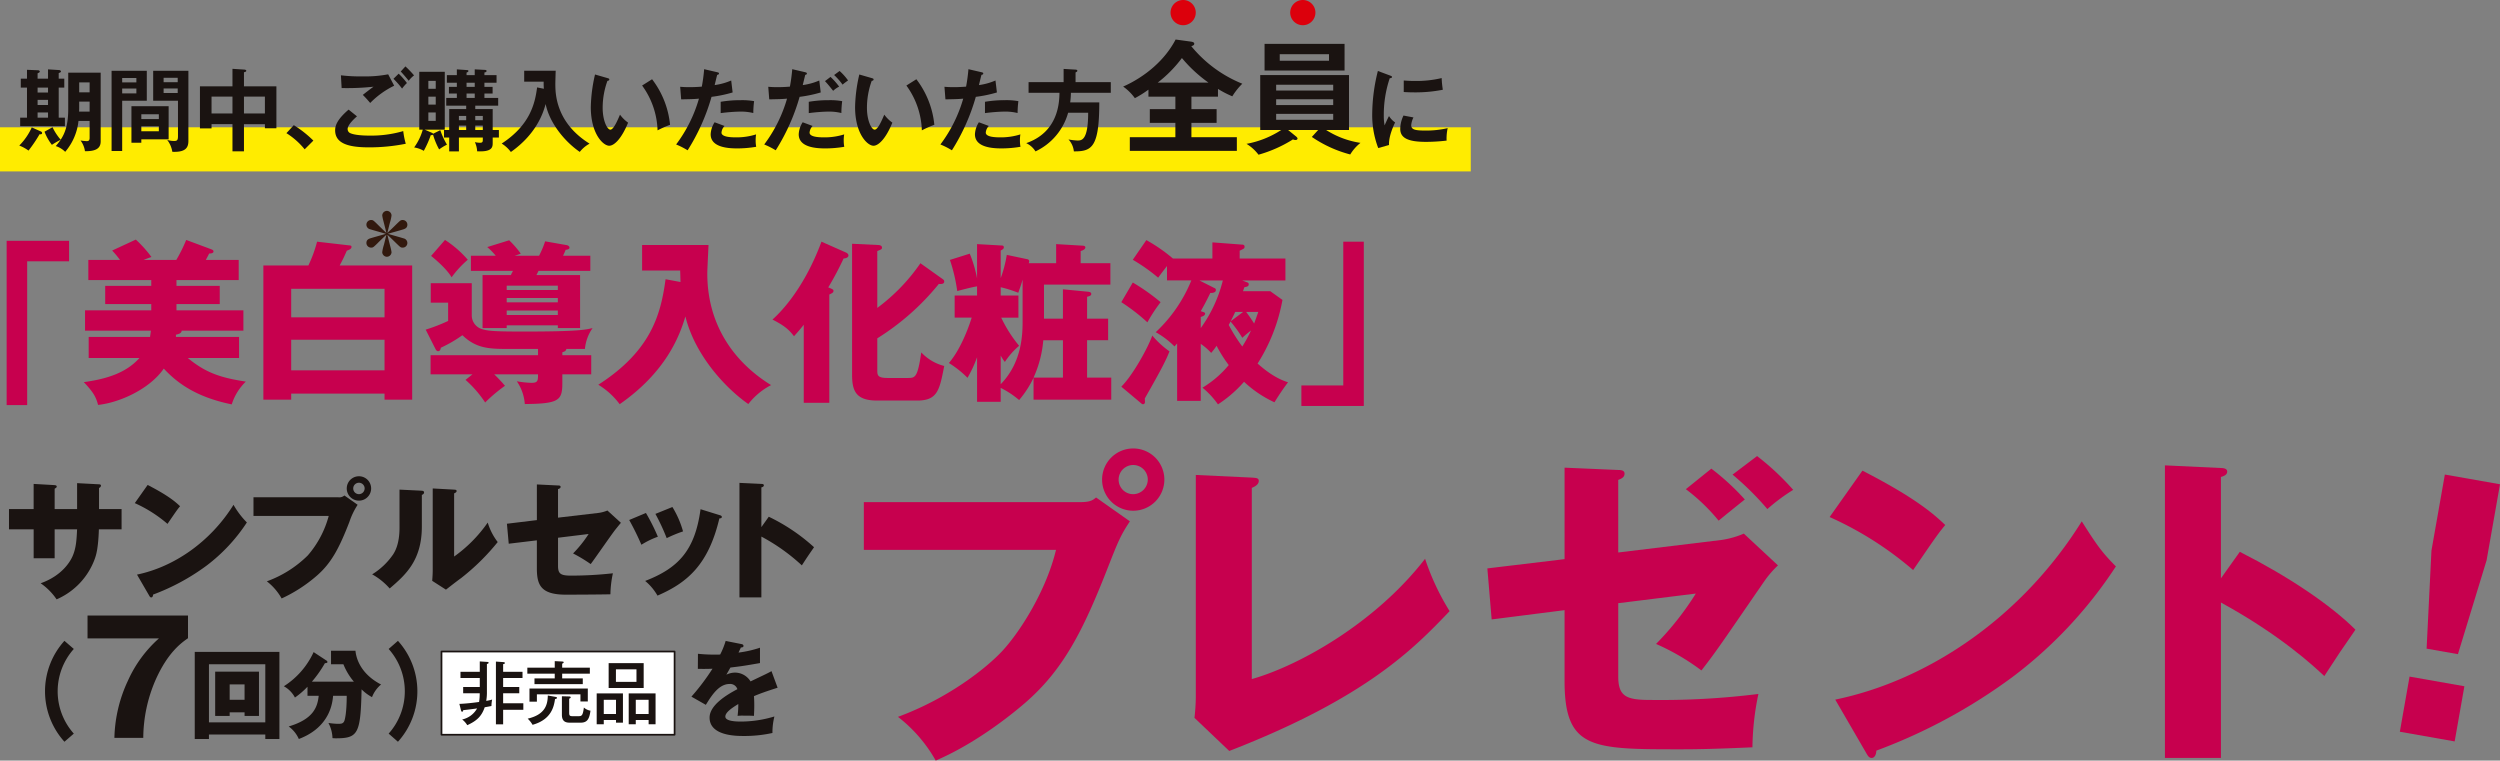 <svg xmlns="http://www.w3.org/2000/svg" xmlns:xlink="http://www.w3.org/1999/xlink" width="666.537" height="202.781" viewBox="0 0 666.537 202.781">
  <rect x="0" y="0" width="666.537" height="202.781" fill="#808080" stroke="none"/>
  <defs>
    <clipPath id="clip-path">
      <rect id="長方形_1079" data-name="長方形 1079" width="392.13" height="45.702" fill="none"/>
    </clipPath>
  </defs>
  <g id="top_ct_2" transform="translate(-138.851 -855.469)">
    <g id="グループ_7121" data-name="グループ 7121" transform="translate(138.851 855.469)">
      <rect id="長方形_1078" data-name="長方形 1078" width="392.13" height="11.761" transform="translate(0 33.941)" fill="#ffec00"/>
      <g id="グループ_7120" data-name="グループ 7120" transform="translate(0 0)">
        <g id="グループ_7119" data-name="グループ 7119" clip-path="url(#clip-path)">
          <path id="パス_39699" data-name="パス 39699" d="M8.509,28.437A38.06,38.06,0,0,1,5.562,32.8,10.852,10.852,0,0,0,3.1,31.456a16.43,16.43,0,0,0,3.329-4.837l2.468,1.1a.463.463,0,0,1,.287.407c0,.31-.36.382-.67.31M3.333,26.3V24.03H5.155V16H3.5V13.633H5.155v-2.37l2.922.119c.239,0,.48.143.48.335,0,.216-.119.262-.576.478v1.437h2.78V11.144l2.994.191c.216.023.455.168.455.36,0,.214-.287.335-.6.43v1.508H15.1V16H13.612V24.03h1.651V26.3ZM10.761,16H7.981v1.318h2.78Zm0,3.282H7.981v1.366h2.78Zm0,3.354H7.981V24.03h2.78Zm9.846,10.325a6.1,6.1,0,0,0-1.175-2.851,14.189,14.189,0,0,0,1.628.168c.36,0,.792-.025.792-.863V24.893h-2.97a15.051,15.051,0,0,1-3.545,8.239A6.122,6.122,0,0,0,12.821,31.6c.383-.431.863-1.054,1.318-1.678a22.3,22.3,0,0,0-2.348,1.343,13.949,13.949,0,0,1-1.963-3.5l2.132-1.2A14.6,14.6,0,0,0,14.138,29.9c1.1-1.653,2.011-3.9,2.011-8.12V12.03H24.8V30.354c0,2.084-1.653,2.635-4.19,2.612m1.245-13.224H19.073v1.749c0,.119-.025.767-.025.911h2.8Zm0-5.126H19.073v2.66h2.778Z" transform="translate(2.042 7.349)" fill="#1a1311"/>
          <path id="パス_39700" data-name="パス 39700" d="M27.316,11.374v7.979H20.753V32.766H17.927V11.374Zm-2.778,1.917H20.753v1.173h3.785Zm-3.785,4.1h3.785V16.094H20.753ZM33.138,29.651H25.856v.909H23.221V20.811h9.917Zm-2.61-6.683h-4.67v1.269h4.67ZM25.856,27.5h4.67V26.178h-4.67ZM38.408,11.374V30.083c0,1.82-.815,2.9-3.737,2.9a4.005,4.005,0,0,1-.551-.023A6.882,6.882,0,0,0,32.754,29.8a6.141,6.141,0,0,0,1.845.287c.742,0,1.031-.168,1.031-1.246V19.353H29.017V11.374Zm-2.851,1.869H31.8v1.175h3.76ZM31.8,17.29h3.76v-1.2H31.8Z" transform="translate(11.822 7.501)" fill="#1a1311"/>
          <path id="パス_39701" data-name="パス 39701" d="M43.86,33.047H40.795V25.811H35.214v1.127h-3.09V15.728h8.671V11.057l3.281.214c.194.025.408.1.408.312s-.287.335-.624.383v3.762h8.648V26.913H49.442v-1.1H43.86ZM40.795,18.46H35.214v4.5h5.581Zm3.065,4.5h5.581v-4.5H43.86Z" transform="translate(21.185 7.292)" fill="#1a1311"/>
          <path id="パス_39702" data-name="パス 39702" d="M47.983,20.107A29.706,29.706,0,0,1,53.2,24.226L50.88,26.551a19.875,19.875,0,0,0-4.862-4.311Z" transform="translate(30.348 13.26)" fill="#1a1311"/>
          <path id="パス_39703" data-name="パス 39703" d="M59.667,23.984c-.36.314-2.491,2.157-2.491,3.355a1.167,1.167,0,0,0,.6,1.077c1.173.6,3.737.7,5.1.7A30.515,30.515,0,0,0,72,27.916a21.343,21.343,0,0,0,.672,3.377,49.354,49.354,0,0,1-9.846.958c-5.39,0-8.983-1.007-8.983-4.55,0-1.08.36-2.755,3.593-5.511Zm9.915-8.166a23.115,23.115,0,0,0-6.394,4.6c-.936-1.1-1.055-1.221-1.965-2.156.838-.67,1.869-1.462,2.851-2.179a65.293,65.293,0,0,1-8.5.358l-.191-3.4a41.7,41.7,0,0,0,5.677.289,32.491,32.491,0,0,0,6.923-.551Zm1.2-3.211a19.2,19.2,0,0,1,2.2,2.493,11.26,11.26,0,0,0-1.293,1.484,21.56,21.56,0,0,0-2.3-2.61Zm1.8-1.94a27.355,27.355,0,0,1,2.3,2.395A7.266,7.266,0,0,0,73.464,14.5c-.6-.743-1.606-1.94-2.132-2.468Z" transform="translate(35.51 7.035)" fill="#1a1311"/>
          <path id="パス_39704" data-name="パス 39704" d="M71.261,28.054a.478.478,0,0,1,.31.264l1.94-.958a19.531,19.531,0,0,0,1.774,3.857A12.7,12.7,0,0,0,73.2,32.487a19.015,19.015,0,0,1-1.63-3.953c-.095.119-.285.169-.6.144a26.592,26.592,0,0,1-1.869,4.19,7.227,7.227,0,0,0-2.564-.909,15.024,15.024,0,0,0,2.3-4.743h-.934V11.79h6.8V27.216H69.344Zm1.031-13.845H70.325v2.109h1.966Zm-1.966,6.324h1.966V18.424H70.325Zm0,4.336h1.966V22.641H70.325ZM89.13,27.312v2.013H87.477v1.364c0,1.127-.023,2.514-4.144,2.3a6.8,6.8,0,0,0-.6-2.443,6.843,6.843,0,0,0,1.389.166c.67,0,.719-.31.719-.79v-.6H78.471v3.687H75.884V29.325H74.493V27.312h1.391V21.73h4.527V20.82H75.092V18.759H77.92V17.586H75.811V15.814H77.92v-1.1H75.26V12.676h2.66V11.144l2.7.191c.121,0,.385.023.385.239s-.241.335-.5.431v.67h2.181V11.144l2.682.143c.144,0,.48.023.48.287,0,.241-.289.36-.576.407v.7h3.233v2.036H85.273v1.1h2.181v1.772H85.273v1.173h3.666V20.82H82.83v.909h4.647v5.582Zm-8.719-3.76h-1.94V24.7h1.94Zm0,2.587h-1.94v1.173h1.94Zm.1-10.325h2.179v-1.1H80.507Zm0,2.946h2.179V17.586H80.507Zm4.335,4.793H82.829V24.7h2.013Zm0,2.587H82.829v1.173h2.013Z" transform="translate(43.882 7.349)" fill="#1a1311"/>
          <path id="パス_39705" data-name="パス 39705" d="M91.843,16.175a17.838,17.838,0,0,1-.048-1.893H86.6V11.361H95c-.023.551-.095,2.969-.095,3.472,0,2.42,0,10.3,9.125,15.977a8.348,8.348,0,0,0-2.612,2.2c-4.023-2.755-8.072-7.713-9.1-12.768-.788,2.947-2.778,8.194-9.27,12.793a8.892,8.892,0,0,0-2.444-2.252c7.667-5.007,8.888-10.828,9.439-14.972Z" transform="translate(53.158 7.492)" fill="#1a1311"/>
          <path id="パス_39706" data-name="パス 39706" d="M99.352,12.926c.383.119.5.166.5.382,0,.289-.335.335-.5.36a21.128,21.128,0,0,0-1.27,7.209c0,3.379,1.2,5.8,2.059,5.8.886,0,1.988-2.66,2.564-4a9.429,9.429,0,0,0,2.156,2.132c-1.774,4.359-3.737,6.157-5.032,6.157-1.58,0-4.91-3.115-4.91-10.325a41.528,41.528,0,0,1,1.127-8.672Zm11.905.31a23.707,23.707,0,0,1,4.791,12.144,28.105,28.105,0,0,0-3.329,1.485A21.334,21.334,0,0,0,108.6,14.914Z" transform="translate(62.597 7.891)" fill="#1a1311"/>
          <path id="パス_39707" data-name="パス 39707" d="M119.6,11.929c.335.071.455.168.455.335,0,.046,0,.312-.478.36-.121.431-.576,2.346-.672,2.73a16.942,16.942,0,0,0,4.408-1.221l.383,3.186a34.783,34.783,0,0,1-5.629,1.173,54.214,54.214,0,0,1-6.372,14.253,20.543,20.543,0,0,0-3.065-1.558,37.6,37.6,0,0,0,6.084-12.215c-1.46.143-2.491.143-4.743.191l-.264-3.354c.6.048,1.343.1,2.348.1.455,0,1.8,0,3.425-.143a46.066,46.066,0,0,0,.624-4.648Zm1.94,14.325a2.832,2.832,0,0,0-.815,1.772c0,1.269,2.924,1.269,4.026,1.269a17.34,17.34,0,0,0,5.2-.792,9.71,9.71,0,0,0-.119,1.631,9.02,9.02,0,0,0,.144,1.674,30.415,30.415,0,0,1-5,.431c-2.254,0-7.139-.191-7.139-3.759a6.393,6.393,0,0,1,1.054-3.211Zm-1.031-6.444a31.5,31.5,0,0,1,5.365-.431,18.034,18.034,0,0,1,3.546.262,26.492,26.492,0,0,0-.216,3.165,14.147,14.147,0,0,0-3.521-.385,48.553,48.553,0,0,0-5.174.407Z" transform="translate(71.636 7.329)" fill="#1a1311"/>
          <path id="パス_39708" data-name="パス 39708" d="M133.726,11.929c.287.071.431.168.431.335,0,.312-.335.335-.431.36-.119.431-.574,2.346-.67,2.731a17.015,17.015,0,0,0,4.408-1.223l.383,3.186a34.639,34.639,0,0,1-5.629,1.173,54.271,54.271,0,0,1-6.372,14.253,20.566,20.566,0,0,0-3.065-1.557,37.634,37.634,0,0,0,6.084-12.217c-1.46.143-2.491.143-4.743.193l-.264-3.355c.6.048,1.343.1,2.348.1.455,0,1.8,0,3.425-.144a46.01,46.01,0,0,0,.624-4.648Zm1.965,14.325a2.831,2.831,0,0,0-.815,1.772c0,1.269,2.922,1.269,4.024,1.269a17.343,17.343,0,0,0,5.2-.792,9.546,9.546,0,0,0-.12,1.631,9.042,9.042,0,0,0,.144,1.676,30.565,30.565,0,0,1-5.007.43c-2.252,0-7.137-.191-7.137-3.759a6.388,6.388,0,0,1,1.052-3.211ZM134.66,19.81a31.5,31.5,0,0,1,5.365-.431,17.865,17.865,0,0,1,3.546.264,26.437,26.437,0,0,0-.216,3.163,14.147,14.147,0,0,0-3.521-.385,48.025,48.025,0,0,0-5.174.408Zm5.8-6.636a18.377,18.377,0,0,1,2.3,2.589,6.641,6.641,0,0,0-1.6,1.125c-.7-.886-1.462-1.845-2.181-2.587Zm2.419-1.58a15.252,15.252,0,0,1,2.252,2.516c-.742.551-.838.6-1.46,1.125a17.288,17.288,0,0,0-2.252-2.564Z" transform="translate(80.97 7.329)" fill="#1a1311"/>
          <path id="パス_39709" data-name="パス 39709" d="M141.812,12.926c.383.119.5.166.5.382,0,.289-.335.335-.5.36a21.128,21.128,0,0,0-1.27,7.209c0,3.379,1.2,5.8,2.059,5.8.886,0,1.988-2.66,2.564-4a9.428,9.428,0,0,0,2.156,2.132c-1.774,4.359-3.737,6.157-5.032,6.157-1.58,0-4.91-3.115-4.91-10.325a41.528,41.528,0,0,1,1.127-8.672Zm11.905.31a23.707,23.707,0,0,1,4.791,12.144,28.193,28.193,0,0,0-3.331,1.485,21.32,21.32,0,0,0-4.12-11.952Z" transform="translate(90.599 7.891)" fill="#1a1311"/>
          <path id="パス_39710" data-name="パス 39710" d="M162.058,11.929c.335.071.455.168.455.335,0,.046,0,.312-.478.36-.121.431-.576,2.346-.672,2.73a16.942,16.942,0,0,0,4.408-1.221l.383,3.186a34.782,34.782,0,0,1-5.629,1.173,54.217,54.217,0,0,1-6.372,14.253,20.546,20.546,0,0,0-3.065-1.558,37.6,37.6,0,0,0,6.084-12.215c-1.46.143-2.491.143-4.743.191l-.264-3.354c.6.048,1.343.1,2.348.1.455,0,1.8,0,3.425-.143a46.076,46.076,0,0,0,.624-4.648ZM164,26.253a2.831,2.831,0,0,0-.815,1.772c0,1.269,2.924,1.269,4.026,1.269a17.34,17.34,0,0,0,5.2-.792,9.71,9.71,0,0,0-.12,1.631,9.018,9.018,0,0,0,.144,1.674,30.415,30.415,0,0,1-5,.431c-2.254,0-7.139-.191-7.139-3.759a6.393,6.393,0,0,1,1.054-3.211Zm-1.031-6.444a31.5,31.5,0,0,1,5.365-.431,18.033,18.033,0,0,1,3.546.262,26.5,26.5,0,0,0-.216,3.165,14.147,14.147,0,0,0-3.521-.385,48.554,48.554,0,0,0-5.174.407Z" transform="translate(99.638 7.329)" fill="#1a1311"/>
          <path id="パス_39711" data-name="パス 39711" d="M187.42,14.592v2.851H176.786a22.234,22.234,0,0,1-.192,2.562h7.76c0,12.048-2.011,13.08-6.779,13.055a5.515,5.515,0,0,0-1.437-3.186,15.87,15.87,0,0,0,2.373.289c1.127,0,2.874,0,2.874-7.4h-5.342a16.138,16.138,0,0,1-8.7,10.3,5.783,5.783,0,0,0-2.468-2.2c8.672-2.994,8.815-11.044,8.863-13.414H165.5V14.592h9.341V11.071l3.186.191c.144,0,.48.048.48.312,0,.216-.264.335-.48.43v2.589Z" transform="translate(108.733 7.301)" fill="#1a1311"/>
          <path id="パス_39712" data-name="パス 39712" d="M198.65,24.917h6.718v3.653H198.65v3.82h12.113v3.653H182.224V32.389h12.149v-3.82h-6.817V24.917h6.817V21.591h-7.181V19.714a27.906,27.906,0,0,1-3.619,2.272,13.308,13.308,0,0,0-3.126-3.095c2.01-.856,9.842-4.608,13.991-12.542l4.081.561c.2.033.888.1.888.559,0,.395-.395.526-.79.657a33.912,33.912,0,0,0,13.6,10.008,17.783,17.783,0,0,0-2.667,3.357,26.725,26.725,0,0,1-3.82-1.975v2.074H198.65Zm4.544-7.079a37.4,37.4,0,0,1-7.079-6.55,33.687,33.687,0,0,1-6.45,6.55Z" transform="translate(119 4.187)" fill="#1a1311"/>
          <path id="パス_39713" data-name="パス 39713" d="M219.364,30.021h-8l2.108,1.713c.163.131.393.362.393.559,0,.229-.231.395-.526.395a1.684,1.684,0,0,1-.69-.166,35.047,35.047,0,0,1-9.185,4.082,11.768,11.768,0,0,0-3.193-2.9,25.3,25.3,0,0,0,9.25-3.686h-5.6V15.371h23.669v14.65H221.5a23.521,23.521,0,0,0,9.15,3.423,11.817,11.817,0,0,0-2.731,3.093,32.782,32.782,0,0,1-10.237-4.673Zm7.044-15.866H205.078V7.044h21.331Zm-3.03,3.785H208.169v1.547h15.209Zm-15.209,5.431h15.209V21.825H208.169Zm0,3.918h15.209V25.708H208.169Zm.956-15.735H222.26V9.81H209.125Z" transform="translate(132.073 4.645)" fill="#1a1311"/>
          <path id="パス_39714" data-name="パス 39714" d="M225.181,12.6c.358.144.551.192.551.408,0,.239-.239.287-.6.335a30.408,30.408,0,0,0-1.581,9.94,13.459,13.459,0,0,0,.216,2.635c.073-.191.79-1.82,1.175-2.491a5.787,5.787,0,0,0,1.628,1.7c-.31.622-1.747,3.664-1.628,6.012l-2.876.813a24.619,24.619,0,0,1-1.6-9.293A48.236,48.236,0,0,1,221.971,11.4Zm6.276,11.188a5.712,5.712,0,0,0-.6,2.059c0,1.2,1.1,1.437,3.689,1.437a24.727,24.727,0,0,0,6.037-.647,13.041,13.041,0,0,0-.287,3.329,47.416,47.416,0,0,1-5.559.335c-4.791,0-6.8-1.077-6.8-3.448a8.444,8.444,0,0,1,.863-3.57Zm-2.587-9.846c.67.046,1.508.119,2.851.119a29.032,29.032,0,0,0,7.259-.767,25.116,25.116,0,0,0,.31,3.113,37.634,37.634,0,0,1-7.522.7c-1.318,0-2.179-.048-2.9-.095Z" transform="translate(145.39 7.521)" fill="#1a1311"/>
          <path id="パス_39715" data-name="パス 39715" d="M194.786,3.362A3.362,3.362,0,1,1,191.424,0a3.362,3.362,0,0,1,3.362,3.362" transform="translate(124.022 0)" fill="#dc000c"/>
          <path id="パス_39716" data-name="パス 39716" d="M214.011,3.362A3.362,3.362,0,1,1,210.649,0a3.362,3.362,0,0,1,3.362,3.362" transform="translate(136.7 0)" fill="#dc000c"/>
        </g>
      </g>
    </g>
    <g id="グループ_7613" data-name="グループ 7613" transform="translate(138.851 932.345)">
      <g id="グループ_7721" data-name="グループ 7721" transform="translate(0 -68.907)">
        <path id="を" d="M92.168,67.606c.163.027.554.11.554.5s-.5.415-.693.415l-.634,1.356a30,30,0,0,0,5.724-1.3v4.094c-4.121.72-4.618.8-7.883,1.193-.332.578-.385.69-1.081,1.908a5.225,5.225,0,0,1,2.408-.556A4.861,4.861,0,0,1,94.6,77.562c4.094-1.964,4.565-2.157,5.587-2.737l1.632,4.423c-3.069.971-4.675,1.552-6.307,2.242.059.8.083,1.659.083,2.491,0,1.244-.054,2.018-.083,2.767-.883-.059-1.879-.059-2.767-.059a11.664,11.664,0,0,0-1.6.059,23.641,23.641,0,0,0,.193-3.155c-1.713,1.049-3.457,2.213-3.457,3.347,0,1.244,2.82,1.327,4.233,1.327a31.016,31.016,0,0,0,8.849-1.357,17.454,17.454,0,0,0-.522,4.4,34.374,34.374,0,0,1-7.717.8c-1.854,0-9.044,0-9.044-4.9,0-3.264,4.394-6,7.412-7.578a2.012,2.012,0,0,0-2.076-1.386c-2.877,0-4.814,3.1-6.334,5.563l-3.845-2.186a59.185,59.185,0,0,0,5.616-7.441c-1.493.056-2.711.056-3.9.029l.027-4.013c.859.085,2.464.222,4.343.222.8,0,1.134,0,1.579-.027a20.491,20.491,0,0,0,1.464-3.623Z" transform="translate(105.505 96.143)" fill="#1a1311"/>
        <g id="プレゼント_" data-name="プレゼント！">
          <path id="パス_45187" data-name="パス 45187" d="M152.085,60.049c2.737,0,3.357-.529,4.24-1.237l9.01,6.361c-2.474,3.711-3.179,5.48-5.653,11.75-6.892,17.757-12.192,27.828-22.087,36.484-1.945,1.681-12.1,10.425-24.027,15.549A38.7,38.7,0,0,0,103.5,117.3c13.429-4.95,23.588-12.987,27.916-17.669,4.858-5.3,11.66-16.166,14.221-26.857H94.4V60.049Zm22.439-6.007a8.3,8.3,0,1,1-8.3-8.3,8.294,8.294,0,0,1,8.3,8.3m-12.192,0a3.863,3.863,0,0,0,3.887,3.887,3.923,3.923,0,0,0,3.889-3.887,3.888,3.888,0,1,0-7.776,0" transform="translate(135.911 65.856)" fill="#c7004e"/>
          <path id="パス_45188" data-name="パス 45188" d="M145.815,49.341c1.149.09,1.857.09,1.857.883,0,1.061-1.237,1.593-1.857,1.857v50.974c12.545-3.535,32.952-14.931,46.2-32.068a64.841,64.841,0,0,0,6.539,13.958c-9.366,9.805-22.087,23.056-58.747,37.28l-9.278-8.834a52.275,52.275,0,0,0,.356-5.3V48.636Z" transform="translate(187.934 70.026)" fill="#c7004e"/>
          <path id="パス_45189" data-name="パス 45189" d="M183.123,49.665l14.309.617c.708,0,1.681.09,1.681.971,0,.971-.8,1.327-1.681,1.679V72.279l27.652-3.357a23.669,23.669,0,0,0,5.831-1.676l9.1,8.478a27,27,0,0,0-3.533,4.065c-11.4,16.52-12.545,18.374-16.873,23.942a60.256,60.256,0,0,0-12.1-7.068,77.563,77.563,0,0,0,10.6-13.429L197.432,85.8v19.523c0,5.389,2.208,6.273,8.571,6.273A210.317,210.317,0,0,0,234.8,110a73.044,73.044,0,0,0-1.591,14.224c-9.893.442-14.753.532-19.169.532-23.588,0-30.919,0-30.919-18.2v-18.9l-19.438,2.474-1.149-13.607,20.587-2.471Zm39.134.263a64.961,64.961,0,0,1,8.922,8.217c-1.325,1.061-5.3,4.238-6.978,5.655a50.177,50.177,0,0,0-8.747-8.4Zm12.192-3.357a69.4,69.4,0,0,1,9.63,9.01,49.5,49.5,0,0,0-6.892,5.126,76.059,76.059,0,0,0-9.276-9.188Z" transform="translate(234.016 67.052)" fill="#c7004e"/>
          <path id="パス_45190" data-name="パス 45190" d="M208.685,48.165c14.841,7.6,19.435,12.013,22.082,14.49-2.12,2.562-2.737,3.533-8.566,12.013a90.971,90.971,0,0,0-22.263-14.134Zm-7.246,61.046c25.178-5.214,50-22.263,65.725-47.527,3.8,6,5.3,8.215,9.1,12.011a116.828,116.828,0,0,1-27.474,29.419,146.809,146.809,0,0,1-36.4,19.7c0,.973-.439,1.945-1.237,1.945-.529,0-.883-.266-1.413-1.239Z" transform="translate(287.866 69.347)" fill="#c7004e"/>
          <path id="パス_45191" data-name="パス 45191" d="M256.544,70.642c13.075,6.626,24.3,14.224,30.831,20.76-3.974,5.741-4.416,6.36-8.3,12.367-2.913-2.737-11.748-10.952-27.56-19.611v41.432H236.579v-78l14.931.705c.615,0,1.676.088,1.676.971s-.971,1.237-1.676,1.413V77.707Z" transform="translate(340.621 68.514)" fill="#c7004e"/>
          <path id="パス_45192" data-name="パス 45192" d="M264.842,102.461l14.617,2.574-2.591,14.707-14.617-2.579Zm24.112-51.279L285.38,71.454l-7.641,25.025-8.354-1.471,1.293-26.147,3.574-20.27Z" transform="translate(377.583 69.961)" fill="#c7004e"/>
        </g>
        <g id="各7回分" transform="translate(12)">
          <path id="パス_45193" data-name="パス 45193" d="M7.68,68.929a16.944,16.944,0,0,0,0,22.573l-2.5,2.169a20.07,20.07,0,0,1,0-26.908Z" transform="translate(0 96.123)" fill="#1a1311"/>
          <path id="パス_45195" data-name="パス 45195" d="M13.254,70.084V64H40.04V70.04c-1.781,1.244-5.468,3.852-8.739,11.345a39.178,39.178,0,0,0-3.184,15.234h-7.7a37.746,37.746,0,0,1,3.6-15.234,33.233,33.233,0,0,1,8.283-11.3Z" transform="translate(-1.917 92.145)" fill="#1a1311"/>
          <path id="パス_45196" data-name="パス 45196" d="M28.757,90V91.2H24.97V67.971H47.545V91.2H43.783V90ZM43.783,71.267H28.759V86.76H43.783Zm-9.5,12.819v.959H30.418V73.238H42.095V85.045h-3.84v-.959Zm3.97-7.446h-3.97v4.1h3.97Z" transform="translate(14.951 97.864)" fill="#1a1311"/>
          <path id="パス_45197" data-name="パス 45197" d="M41.011,79.857V77.445a21.348,21.348,0,0,1-3.347,2.879,7.268,7.268,0,0,0-2.957-3.008,21.318,21.318,0,0,0,7.939-9.108l3.425,2.257a.481.481,0,0,1,.261.415c0,.207-.366.261-.676.285A31.3,31.3,0,0,1,42.18,76.1H53.388a16.715,16.715,0,0,1-2.8-4.645h-3.3V67.844H53.8c.21,2.2,1.481,6.226,6.826,9.005a8.278,8.278,0,0,0-2.413,3.372,11.956,11.956,0,0,1-2.779-2.076c-.256,11.884-.934,13.05-6.9,13.05a8.253,8.253,0,0,1-.859-.051A9.112,9.112,0,0,0,46.591,87.1a19.455,19.455,0,0,0,2.464.232c.91,0,1.479,0,1.791-.805.1-.259.622-1.971.622-6.668h-3.63c-.651,8.149-7.214,10.769-9.135,11.521A8.286,8.286,0,0,0,36,88.033c6.67-1.974,7.683-5.243,8-8.176Z" transform="translate(28.97 97.681)" fill="#1a1311"/>
          <path id="パス_45198" data-name="パス 45198" d="M48.637,66.763a20.06,20.06,0,0,1,0,26.906L46.161,91.5a16.944,16.944,0,0,0,0-22.573Z" transform="translate(45.461 96.125)" fill="#1a1311"/>
        </g>
        <g id="非売品" transform="translate(-8)">
          <rect id="長方形_1256" data-name="長方形 1256" width="62.146" height="22.17" transform="translate(125.709 165.746)" fill="#fff"/>
          <rect id="長方形_1257" data-name="長方形 1257" width="62.146" height="22.17" transform="translate(125.709 165.746)" fill="none" stroke="#1a1311" stroke-linecap="round" stroke-linejoin="round" stroke-width="0.462"/>
          <path id="パス_45199" data-name="パス 45199" d="M53.479,80.334c1.61-.056,3.755-.293,5.255-.512A14.047,14.047,0,0,0,58.9,77.5H54.487V75.827h4.431v-2.4H53.772V71.78h5.145V69.013l2.015.129c.127,0,.349.073.349.22,0,.183-.2.256-.461.346v7.436a12.993,12.993,0,0,1-.183,2.384,10.6,10.6,0,0,0,1.579-.349,8.818,8.818,0,0,0-.185,1.72c-.329.059-.808.168-1.8.332-.842,2.508-2.252,3.682-4.65,4.78a5.546,5.546,0,0,0-1.357-1.52A6.006,6.006,0,0,0,58.2,81.544c-.622.09-2.254.31-3.662.456-.037.073-.093.22-.129.3a.208.208,0,0,1-.2.124c-.183,0-.254-.22-.293-.346ZM70.311,71.78v1.649H65.146v2.4h4.3V77.5h-4.3v2.672h5.385v1.74H65.146v3.865H63.221V69.052l2.035.144c.144.02.366.076.366.239,0,.183-.222.239-.476.312V71.78Z" transform="translate(76.998 99.364)" fill="#1a1311"/>
          <path id="パス_45200" data-name="パス 45200" d="M77.572,70.724v1.6h-7.38v1.261h5.494V75.12H62.809V73.581h5.4V72.32H60.906v-1.6h7.307V68.982l2.015.1c.11,0,.366.017.366.217,0,.149-.166.259-.4.349v1.081Zm-9.083,7.8c.107.015.31.071.31.237,0,.239-.273.293-.51.329-.278,1.776-.81,5.424-5.992,6.868A7.222,7.222,0,0,0,61,84.316c4.78-1.117,5.311-3.848,5.365-6.175Zm8.537-2.235v3.443H75.064V77.831H63.451V79.79H61.474v-3.5Zm-4.618,9.1c-.9,0-2.289-.017-2.289-2.086V78.343l1.94.056c.166,0,.4.02.4.256,0,.181-.237.276-.4.329v3.7c0,.6.039.969.751.969h1.871c.839,0,1.042-.422,1.3-2.306a3.45,3.45,0,0,0,1.759.842c-.31,2.381-.952,3.2-2.674,3.2Z" transform="translate(87.691 99.319)" fill="#1a1311"/>
          <path id="パス_45201" data-name="パス 45201" d="M70.372,84.368V85.5H68.484V77.261h7v7.819H73.632v-.712Zm3.26-5.385h-3.26v3.772h3.26Zm7.38-3.152H71.673V69.2h9.339Zm-7.4-1.63H79.09V70.849H73.615Zm5.292,10.167V85.5H77.021V77.261h7.161V85.5H82.332V84.368Zm3.425-5.385H78.907v3.772h3.425Z" transform="translate(98.602 99.633)" fill="#1a1311"/>
        </g>
        <g id="サンプルセット">
          <path id="パス_45202" data-name="パス 45202" d="M19.14,49.53l5.846.31c.276,0,.517.1.517.346a.713.713,0,0,1-.517.622v5.638H31v5.394H24.949c-.171,5.224-.761,6.917-1.073,7.817a18.738,18.738,0,0,1-10.2,10.859,16.347,16.347,0,0,0-4.253-4.289C15.473,74.084,17.478,70,17.893,69.1c1-2.245,1.108-4.46,1.247-7.261H13.155v7.712h-5.6V61.841H.983V56.447h6.57V49.737l5.431.31c.31.037.725.037.725.417,0,.239-.276.378-.554.551v5.431H19.14Z" transform="translate(1.416 71.313)" fill="#1a1311"/>
          <path id="パス_45203" data-name="パス 45203" d="M18.154,49.729c5.809,2.974,7.607,4.7,8.647,5.67-.832,1-1.071,1.386-3.355,4.706a35.716,35.716,0,0,0-8.715-5.536Zm-2.837,23.9c9.857-2.04,19.574-8.715,25.732-18.606a22.106,22.106,0,0,0,3.562,4.7A45.752,45.752,0,0,1,33.856,71.241a57.612,57.612,0,0,1-14.251,7.715c0,.378-.173.759-.483.759-.207,0-.346-.1-.554-.483Z" transform="translate(21.209 71.599)" fill="#1a1311"/>
          <path id="パス_45204" data-name="パス 45204" d="M50.283,54.382a2.069,2.069,0,0,0,1.659-.483l3.528,2.489a19.7,19.7,0,0,0-2.213,4.6c-2.7,6.953-4.772,10.9-8.647,14.282a39.366,39.366,0,0,1-9.405,6.09,15.174,15.174,0,0,0-3.943-4.567A30.086,30.086,0,0,0,42.19,69.875a26.6,26.6,0,0,0,5.568-10.513H27.7v-4.98Zm8.786-2.352a3.251,3.251,0,1,1-3.252-3.252,3.248,3.248,0,0,1,3.252,3.252m-4.775,0a1.513,1.513,0,0,0,1.522,1.52,1.535,1.535,0,0,0,1.522-1.52,1.522,1.522,0,1,0-3.045,0" transform="translate(39.882 70.23)" fill="#1a1311"/>
          <path id="パス_45205" data-name="パス 45205" d="M53.708,50.7c.378.034.8.034.8.483,0,.415-.451.59-.588.659v8.437c0,9.1-4.428,12.936-8.578,16.5a17.589,17.589,0,0,0-4.67-3.769,18.475,18.475,0,0,0,5.6-5.326c.415-.656,1.693-2.664,1.693-7.09V50.421Zm8.817-.278c.381.037.659.037.659.381,0,.312-.346.483-.659.622V68.265a37.014,37.014,0,0,0,8.959-9.059A16.14,16.14,0,0,0,74.146,64.4a59.58,59.58,0,0,1-9.718,9.579c-1.383,1-2.733,2.074-4.082,3.113l-3.667-2.352c.071-.934.139-1.8.139-2.767V50.111Z" transform="translate(58.551 72.149)" fill="#1a1311"/>
          <path id="パス_45206" data-name="パス 45206" d="M63.382,49.672l5.638.276c.344,0,.69.034.69.383s-.415.515-.69.586v7.61L79.7,57.279a9.369,9.369,0,0,0,2.491-.656l3.6,3.284c-.451.52-1.247,1.522-1.557,1.905-1.074,1.381-5.536,7.849-6.5,9.093a40.351,40.351,0,0,0-4.7-2.835,32.13,32.13,0,0,0,4.15-5.187l-8.161,1v7.471c0,2.11.656,2.628,3.423,2.628a100.125,100.125,0,0,0,11.206-.622,28.575,28.575,0,0,0-.659,5.6c-2.628.068-9.476.1-11.9.1-6.746,0-7.712-2.664-7.712-7.056V64.577l-7.5.9-.483-5.326,7.988-.969Z" transform="translate(79.755 71.517)" fill="#1a1311"/>
          <path id="パス_45207" data-name="パス 45207" d="M73.22,53.727A53.921,53.921,0,0,1,76.4,60.059,22.248,22.248,0,0,0,72.01,62.2,73.089,73.089,0,0,0,68.758,55.6Zm19.577.554c.378.1.654.21.654.52,0,.344-.483.381-.654.381-2.908,12.277-8.476,17.12-16.5,20.58a14.071,14.071,0,0,0-3.286-3.911c8.854-3.423,13.282-8.127,14.768-19.125ZM80.276,52.139a25.374,25.374,0,0,1,2.835,6.5,35.829,35.829,0,0,0-4.357,1.8,55.568,55.568,0,0,0-3.008-6.465Z" transform="translate(98.996 75.069)" fill="#1a1311"/>
          <path id="パス_45208" data-name="パス 45208" d="M88.622,58.527a49.977,49.977,0,0,1,12.07,8.127c-1.554,2.249-1.727,2.491-3.25,4.843A51.282,51.282,0,0,0,86.65,63.819v16.22H80.807V49.5l5.843.276c.244,0,.659.034.659.378s-.381.488-.659.556V61.293Z" transform="translate(116.344 71.272)" fill="#1a1311"/>
        </g>
      </g>
      <g id="美白導入化粧液" transform="translate(0 -13)">
        <path id="パス_45154" data-name="パス 45154" d="M33.864,12.331H45.4V17.2H33.864v1.669H51.706v5.421H35.252c-.044.742-.927.927-1.53,1.066v.6H50.55v5.609H36.875c4.867,4.031,8.9,5.285,15.48,6.3A14.406,14.406,0,0,0,48.6,43.94C38.59,41.9,33.679,37.821,30.48,34.394c-3.755,5.468-11.818,9.083-17.52,9.686-.556-2.132-1.252-3.384-3.8-6.073,5.653-.788,11.125-2.269,14.831-6.441H10.457V25.957H26.818c.139-.927.185-1.3.232-1.669H9.483V18.867H27.143V17.2H14.861V12.331H27.143V10.8H10.364V5.424H18.8a23.357,23.357,0,0,0-2.084-2.5L23.019,0a31.929,31.929,0,0,1,4.17,4.638c-1.437.51-1.62.6-2.086.786h8.712A40.1,40.1,0,0,0,36.458.093L43.179,2.6c.232.093.556.229.556.554,0,.51-.7.559-1.159.559-.371.786-.556,1.064-.881,1.713h8.761V10.8H33.864Z" transform="translate(13.187 0.001)" fill="#c7004e"/>
        <path id="パス_45155" data-name="パス 45155" d="M68.456,6.577V42.359H61.085V40.737H36.2v1.622H28.78V6.577h12A34.9,34.9,0,0,0,43.1.229l8.437.971c.556.049.742.093.742.417,0,.559-.649.788-1.252,1.02-.881,2.04-1.3,2.784-1.9,3.94ZM36.2,20.391H61.085v-7.6H36.2Zm24.888,5.977H36.2v8.159H61.085Z" transform="translate(41.437 0.33)" fill="#c7004e"/>
        <path id="パス_45156" data-name="パス 45156" d="M82.949,30.769h7.7v5.1h-7.7v2.315c0,4.682-.927,5.516-10.01,5.609a12.2,12.2,0,0,0-2.13-6.07,25.6,25.6,0,0,0,3.938.417c1.715,0,1.715-.651,1.715-2.271H64.783a41.618,41.618,0,0,1,2.874,3.057,41.217,41.217,0,0,0-5.285,4.45,30.169,30.169,0,0,0-5.238-6.026l1.854-1.481H47.819v-5.1H76.462V29.1H68.118c-4.914,0-8.249-.232-11.818-3.66a34.579,34.579,0,0,1-5.746,3.335c-.049.278-.142.927-.744.927-.276,0-.51-.232-.693-.6l-2.6-5.145a47.385,47.385,0,0,0,5.98-2.318V16.772H47.863V11.581H58.8V20.11a3.82,3.82,0,0,0,2.132,3.474c1.666.7,3.245.881,11.726.881,14.229,0,16.454-.461,18.354-.927a11.429,11.429,0,0,0-2.04,5.563H84.018c-.093.6-.6.742-1.069.881ZM51.664.038a28.138,28.138,0,0,1,6.073,5.285A26.3,26.3,0,0,0,53.428,10c-1.486-2.55-5.241-5.514-5.472-5.7ZM87.68,9.4V23.538H81.746V22.8H68.118v.739H61.674V9.4H69.23c.232-.51.371-.739.559-1.113H58.571V4.259H65.2a17.675,17.675,0,0,0-2.271-2.318L68.769.133a25.193,25.193,0,0,1,3.1,3.567c-1.064.373-1.156.417-1.666.559H76.74A24.716,24.716,0,0,0,78.36.411l5.794,1.02c.417.093.7.371.7.647,0,.51-.739.559-1.02.6-.185.466-.322.79-.7,1.579h7.278V8.289H76.6L76.045,9.4ZM68.118,13.388H81.746V12.227H68.118Zm13.629,2.132H68.118V16.68H81.746Zm0,3.335H68.118v1.205H81.746Z" transform="translate(66.98 0.055)" fill="#c7004e"/>
        <path id="パス_45157" data-name="パス 45157" d="M87.3,10.463c-.046-1.576-.046-1.993-.093-3.059H77.061V.589H94.767c-.046,1.205-.325,6.536-.325,7.6,0,14.092,7.51,23.917,17.008,29.758A18.414,18.414,0,0,0,105.38,43C99.634,39.013,91.244,30.3,88.6,19.641c-1.53,5.189-5.143,14.783-17.518,23.4a19.961,19.961,0,0,0-5.7-5.189C79.611,28.722,82.068,18.9,83.317,9.721Z" transform="translate(94.135 0.849)" fill="#c7004e"/>
        <path id="パス_45158" data-name="パス 45158" d="M99.57,43.193H92.756V22.382c-1.252,1.579-1.947,2.318-2.6,3.059-1.3-1.713-2.547-2.825-5.746-4.448,1.252-1.113,8.066-7.278,13.07-20.765l6.49,2.874c.229.093.7.371.7.788,0,.693-.976.786-1.3.834a80.03,80.03,0,0,1-4.079,7.693c1.252.51,1.391.6,1.391.927,0,.466-.417.649-1.113.973ZM129.65,10.1c.324.234.559.371.559.744,0,.739-.883.693-1.437.647A66.208,66.208,0,0,1,112.362,26v8.342c0,1.483,0,2.225,2.781,2.225h5.421c1.947,0,2.55-.188,3.525-6.814a12.645,12.645,0,0,0,6.119,3.616c-1.254,6.443-1.764,9.222-7.231,9.222H112.362c-5.7,0-6.722-2.55-6.722-6.907V.785l6.722.322c.417,0,1.252.049,1.252.7,0,.417-.139.464-1.252.925V17.886a50.021,50.021,0,0,0,11.5-11.909Z" transform="translate(121.537 0.33)" fill="#c7004e"/>
        <path id="パス_45159" data-name="パス 45159" d="M126.264,36.139a27.1,27.1,0,0,1-3.848,5.931,23.852,23.852,0,0,0-4.911-3.245v3.708h-6.3V30.667a33.479,33.479,0,0,1-2.55,5.472,27.567,27.567,0,0,0-4.958-3.943c3.613-4.216,5.792-11.169,6.07-12.1h-4.54V14.213H111.2V11.756c-1.344.234-2.457.51-5.285,1.254a45.206,45.206,0,0,0-1.947-8.3l5.285-1.669a34.116,34.116,0,0,1,1.947,6.58V.494l6.534.371c.373,0,.605.1.605.51,0,.371-.324.556-.834.834V9.58a33.478,33.478,0,0,0,1.622-6.212l5.514,1.159a.581.581,0,0,1,.464.51,1.235,1.235,0,0,1-.139.556h7.322V.494l7.046.417c.324,0,.742.093.742.464,0,.417-.464.742-1.252.973V5.593h7.927v5.7H129.046v9.086h5.05V12.546l6.722.647c.278.049.834.093.834.6,0,.417-.464.6-1.113.742v5.843h5.609v5.746h-5.609V36.09h6.443v5.887H126.264Zm-2.92-26.189c-.278,1.066-.649,2.086-1.156,3.521a32.338,32.338,0,0,0-4.682-1.481v2.223h4.726V20.1h-4.589a35.9,35.9,0,0,0,4.775,7.507,19.589,19.589,0,0,0-3.8,4.311,12.206,12.206,0,0,1-1.113-1.713v7.646c5.792-5.934,5.838-13.58,5.838-16.917Zm5.516,16.176a29.9,29.9,0,0,1-2.6,9.964H134.1V26.126Z" transform="translate(149.296 0.712)" fill="#c7004e"/>
        <path id="パス_45160" data-name="パス 45160" d="M125.594,11.365a54.022,54.022,0,0,1,7.414,5.241,44.4,44.4,0,0,0-3.521,5.375,50.591,50.591,0,0,0-6.953-5.375ZM122.535,39.13c3.245-3.245,7.278-10.752,8.251-13.626a24.757,24.757,0,0,0,4.589,4.216c-.837,2.179-2.086,4.682-6.583,12.562a8.6,8.6,0,0,1,.046,1.02.52.52,0,0,1-.556.51.673.673,0,0,1-.276-.093ZM165.5,16a47.163,47.163,0,0,1-6.629,16.964c4.126,3.708,7,4.636,8.112,5-1.576,2.132-2.225,3.108-3.616,5.333a30.362,30.362,0,0,1-8.112-5.47,33.19,33.19,0,0,1-6.951,6.024,22.42,22.42,0,0,0-4.126-4.45,27.492,27.492,0,0,0,7-6.024,35.869,35.869,0,0,1-3.245-5.145,18.377,18.377,0,0,1-1.437,1.9,15.763,15.763,0,0,0-2.781-2.411v15.2h-6.3v-15.3l-.7.788a22.2,22.2,0,0,0-5.006-3.8,38.887,38.887,0,0,0,9.5-13.812h-6.492V6.962c-.786,1.02-1.574,2.04-2.362,3.108A47.769,47.769,0,0,0,125.594,5.3L129.21.057A43.282,43.282,0,0,1,136.3,4.971h10.52V.66l7.924.6c.232,0,.649.046.649.556,0,.464-.139.51-1.3,1.066V4.971H166.29v5.841H154.747l1.344.51c.281.093.417.229.417.507,0,.556-.417.649-1.157.79-.1.276-.324.927-.373,1.064h7.278Zm-22.153-5.189,4.031,2.037a.5.5,0,0,1,.371.51c0,.834-1.205.79-1.483.79-1.344,2.779-2.04,3.938-2.55,4.865,1.02.324,1.159.371,1.159.647,0,.559-.834.79-1.159.883v2.967a36.757,36.757,0,0,0,5.887-12.7Zm11.445,17.61a33.723,33.723,0,0,0,2.318-4.265c-1.481,1.161-1.854,1.53-2.318,1.947a31.384,31.384,0,0,0-3.15-4.355,8.958,8.958,0,0,1-.464.927,43.028,43.028,0,0,0,3.613,5.746m.234-9.222H152.9c-.373.834-.51,1.066-1.205,2.5Zm.786,0a37.091,37.091,0,0,1,2.132,3.1c.371-.971.6-1.622,1.113-3.1Z" transform="translate(176.423 0.083)" fill="#c7004e"/>
        <path id="パス_45161" data-name="パス 45161" d="M158.852,44.028H142.213V38.56h11.172V.229h5.468Z" transform="translate(204.755 0.33)" fill="#c7004e"/>
        <path id="パス_45153" data-name="パス 45153" d="M.727.134v43.8H6.2V5.6H17.369V.134Z" transform="translate(1.047 0.193)" fill="#c7004e"/>
        <path id="パス_45209" data-name="パス 45209" d="M10.12-7.38c.82.78,1.66,1.6,2.46,2.38,1,.96,1.1,1.08,1.62,1.08a1.238,1.238,0,0,0,1.26-1.24,1.253,1.253,0,0,0-.84-1.18C14-6.54,10.94-7.4,10.24-7.6c1.1-.32,2.84-.8,3.92-1.12.58-.18,1.3-.38,1.3-1.32a1.238,1.238,0,0,0-1.26-1.24c-.52,0-.62.12-1.62,1.08-.8.8-1.64,1.6-2.46,2.38.34-1.34.44-1.8.68-2.74a10.213,10.213,0,0,0,.44-1.94A1.267,1.267,0,0,0,10-13.72,1.267,1.267,0,0,0,8.76-12.5a10.313,10.313,0,0,0,.28,1.36c.34,1.3.48,1.88.84,3.32C9.04-8.6,8.22-9.4,7.42-10.2c-1-.96-1.1-1.08-1.62-1.08a1.238,1.238,0,0,0-1.26,1.24,1.253,1.253,0,0,0,.84,1.18C6-8.66,9.06-7.8,9.76-7.6c-1.1.32-2.84.8-3.92,1.12-.58.18-1.3.38-1.3,1.32A1.251,1.251,0,0,0,5.8-3.92c.52,0,.62-.12,1.62-1.08.7-.72,1.16-1.14,2.46-2.38-.34,1.34-.44,1.8-.68,2.74A10.213,10.213,0,0,0,8.76-2.7,1.267,1.267,0,0,0,10-1.48,1.267,1.267,0,0,0,11.24-2.7a10.313,10.313,0,0,0-.28-1.36C10.62-5.34,10.48-5.94,10.12-7.38Z" transform="translate(93.149 6.064)" fill="#32190e"/>
      </g>
    </g>
  </g>
</svg>
